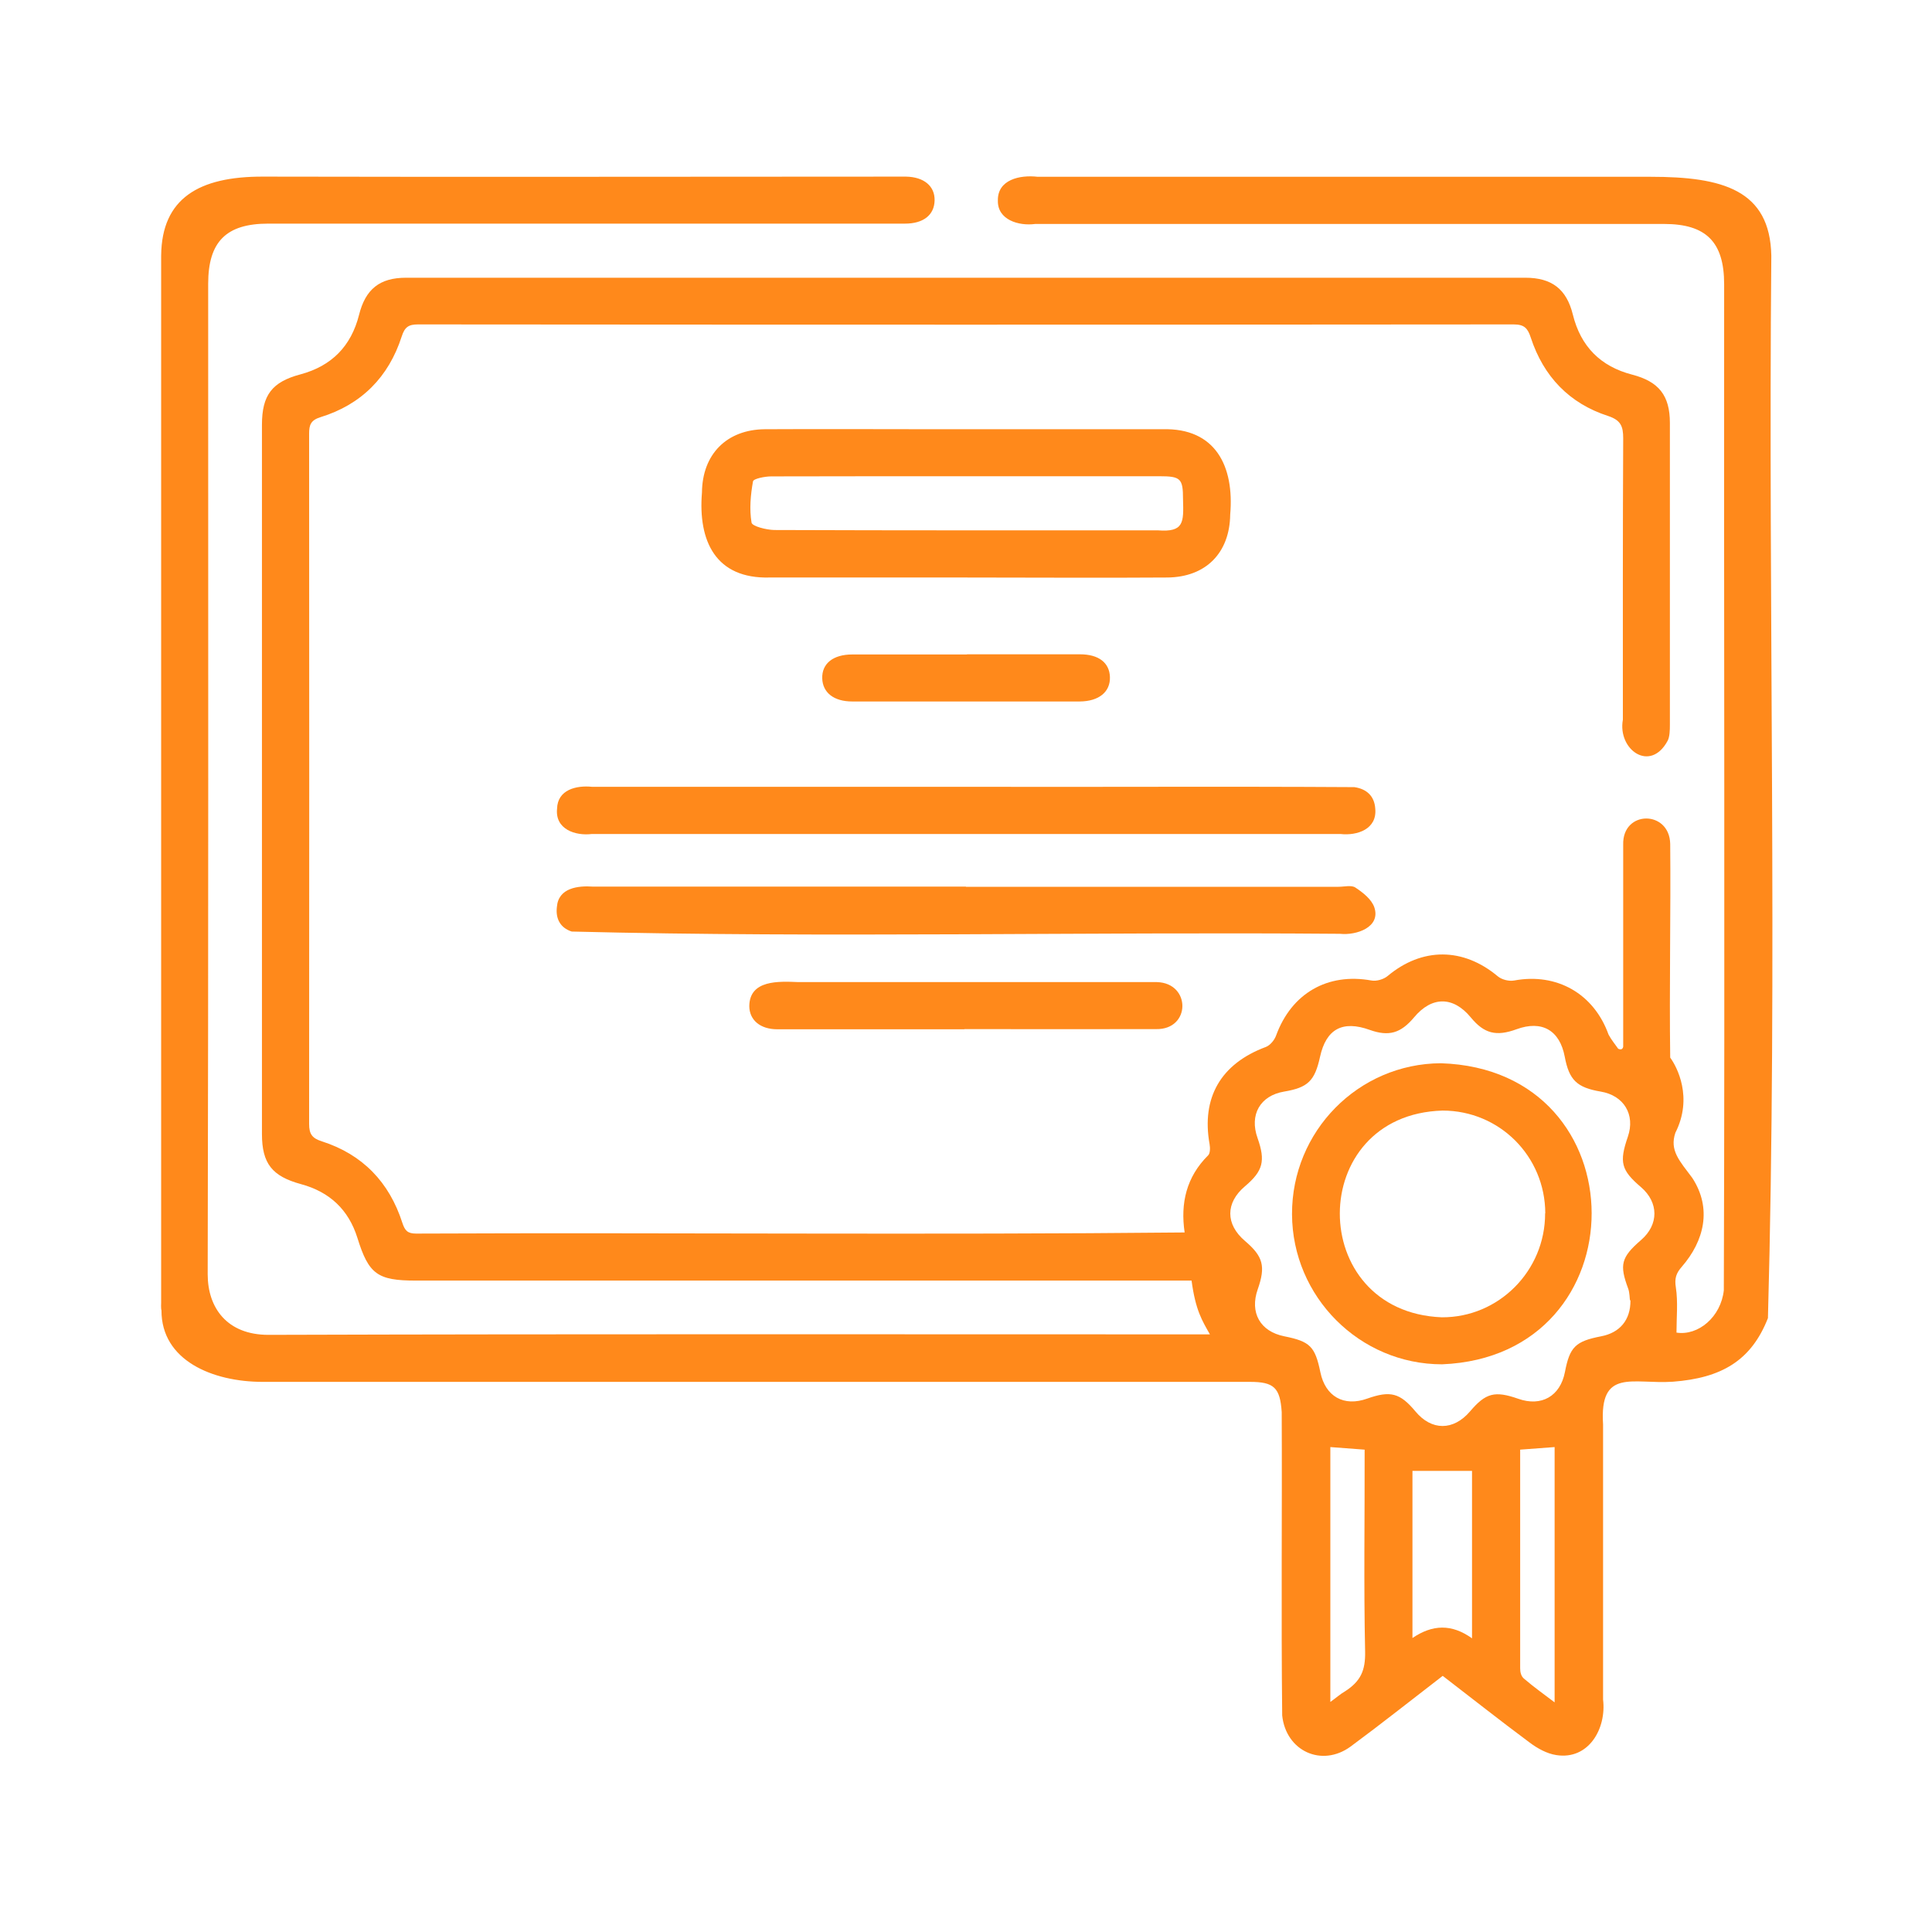 <?xml version="1.0" encoding="UTF-8"?>
<svg id="_圖層_1" data-name="圖層 1" xmlns="http://www.w3.org/2000/svg" viewBox="0 0 120 120">
  <defs>
    <style>
      .cls-1 {
        fill: #ff891b;
        stroke-width: 0px;
      }
    </style>
  </defs>
  <path class="cls-1" d="M10.01,15.86c.04-3.53,2.33-4.9,6.32-4.89,13.31.03,26.62,0,39.94,0,1.12.02,1.8.59,1.78,1.48-.02.9-.69,1.44-1.84,1.44-3.35,0-6.7,0-10.06,0-9.83,0-19.66,0-29.49,0-2.61,0-3.73,1.12-3.73,3.74,0,20.51.02,41.01-.03,61.52,0,2.09,1.21,3.76,3.77,3.76,19.49-.06,38.99-.03,58.48-.03-.48-.85-.89-1.48-1.14-3.34-15.82,0-32.18,0-48.18,0-2.39,0-2.93-.4-3.63-2.65-.55-1.76-1.73-2.86-3.5-3.34-1.8-.49-2.43-1.28-2.43-3.12,0-14.68,0-29.36,0-44.04,0-1.86.63-2.67,2.4-3.14,1.93-.52,3.14-1.75,3.63-3.69.4-1.6,1.28-2.31,2.92-2.31,23.17,0,46.35,0,69.52,0,1.65,0,2.56.71,2.95,2.28.49,1.99,1.72,3.23,3.69,3.74,1.65.43,2.34,1.29,2.34,3,0,6.25,0,12.5,0,18.75,0,.32-.01.75-.14.99-1.08,2.01-3.12.55-2.78-1.31,0-5.83-.01-11.65.02-17.48,0-.74-.15-1.12-.93-1.38-2.42-.78-4.02-2.46-4.81-4.87-.19-.58-.4-.82-1.06-.82-22.69.02-45.37.02-68.06,0-.58,0-.82.16-1.01.75-.81,2.52-2.51,4.23-5.04,5.01-.61.19-.71.48-.71,1.03.01,14.29.01,28.58,0,42.87,0,.63.19.89.79,1.08,2.53.81,4.19,2.54,5,5.06.16.49.33.67.86.67,15.91-.07,31.83.09,47.73-.07-.27-1.82.11-3.45,1.46-4.79.13-.13.13-.47.09-.69-.52-2.9.7-5,3.49-6.04.27-.1.54-.43.64-.71.96-2.63,3.2-3.91,5.92-3.42.31.06.76-.07,1.01-.28,2.14-1.79,4.69-1.78,6.84.02.25.21.7.32,1.02.26,2.65-.49,4.95.82,5.86,3.36.19.35.4.59.6.88.19.08.28.02.31-.13,0-4.18,0-8.36,0-12.55-.06-2.15,2.88-2.16,2.92-.04.04,4.3-.06,8.95,0,13.27.42.57,1.43,2.48.32,4.67-.37,1.1.26,1.74,1.05,2.8,1.24,1.9.74,3.92-.65,5.52-.35.4-.46.72-.37,1.28.14.91.04,1.86.04,2.81,1.35.21,2.76-.97,2.94-2.63.07-20.83,0-41.66.02-62.49,0-2.62-1.12-3.74-3.73-3.74-13.02,0-26.04,0-39.06,0-1.03.14-2.35-.26-2.32-1.45-.03-1.3,1.36-1.61,2.47-1.48,12.69,0,25.39,0,38.08,0,4.46,0,7.41.81,7.49,4.9-.2,21.98.39,44.07-.21,65.99-1.04,2.65-2.89,3.72-5.9,3.95-2.5.17-4.57-.87-4.34,2.65,0,5.7,0,11.39,0,17.09.22,1.81-.9,3.77-2.91,3.45-.58-.09-1.16-.41-1.64-.77-1.82-1.35-3.6-2.76-5.41-4.15-1.95,1.5-3.81,2.98-5.72,4.39-1.79,1.31-4.02.28-4.25-1.93-.07-6.28,0-12.57-.03-18.84-.1-1.52-.48-1.88-1.97-1.88-20.44,0-40.88,0-61.32,0-3.12,0-6.3-1.33-6.29-4.44-.04-.12-.02-.47-.02-.47,0,0,0-64.16,0-65.04ZM101.24,80.76c-.02-.1-.02-.48-.11-.72-.55-1.48-.45-1.94.8-3.02,1.11-.96,1.1-2.33,0-3.28-1.24-1.06-1.37-1.54-.82-3.14.47-1.37-.25-2.56-1.69-2.8-1.48-.25-1.96-.72-2.23-2.16-.31-1.65-1.42-2.29-3-1.71-1.26.46-2.01.27-2.84-.74-1.09-1.32-2.42-1.32-3.52,0-.83.99-1.57,1.2-2.75.78-1.69-.61-2.71-.06-3.09,1.67-.33,1.5-.75,1.91-2.23,2.16-1.49.25-2.17,1.44-1.65,2.89.5,1.42.34,2.04-.78,2.99-1.22,1.03-1.22,2.36,0,3.4,1.13.96,1.29,1.58.79,3-.51,1.45.15,2.62,1.65,2.92,1.6.32,1.91.63,2.24,2.23.31,1.51,1.46,2.16,2.91,1.64,1.44-.51,2.04-.35,2.99.79,1.01,1.22,2.37,1.21,3.4,0,.97-1.14,1.53-1.29,2.99-.78,1.44.51,2.61-.16,2.9-1.66.3-1.56.65-1.91,2.25-2.22,1.15-.22,1.83-1,1.82-2.23ZM91.43,101.75v-10.39h-3.7v10.38c1.24-.84,2.43-.89,3.7.02ZM84.75,90.04c-.78-.06-1.45-.11-2.12-.16v15.83c.38-.27.62-.49.9-.65,1-.64,1.28-1.32,1.26-2.46-.09-4.19-.02-8.37-.03-12.56ZM96.56,105.73v-15.85c-.72.05-2.14.16-2.14.16v.3s0,8.85,0,13.28c0,.23.05.51.27.67.56.48,1.16.91,1.86,1.44ZM10.01,15.86,10.01,80.9"/>
  <path class="cls-1" d="M59.9,35.87c-4.03,0-8.07,0-12.1,0-3.34.09-4.45-2.25-4.2-5.28.02-2.37,1.53-3.91,3.91-3.93,3.55-.02,7.09,0,10.64,0,4.69,0,9.37,0,14.06,0,3.29-.09,4.46,2.3,4.2,5.3-.03,2.38-1.51,3.89-3.91,3.91-4.2.03-8.39,0-12.59,0ZM60.1,29.58c-4.07,0-8.14,0-12.2.01-.39,0-1.1.14-1.13.31-.15.84-.23,1.73-.09,2.56.04.23.92.45,1.41.46,7.94.03,15.88.02,23.82.02,1.64.13,1.61-.5,1.57-1.92,0-1.3-.14-1.44-1.47-1.44-3.97,0-7.94,0-11.91,0Z"/>
  <path class="cls-1" d="M60,55.08c7.71,0,15.43,0,23.14,0,.36,0,.8-.12,1.05.05.47.31,1,.73,1.17,1.22.42,1.24-1.11,1.76-2.13,1.65-15.9-.13-31.85.26-47.72-.14-.71-.23-1.01-.8-.92-1.53.09-1.18,1.3-1.33,2.26-1.26,7.71,0,15.43,0,23.14,0Z"/>
  <path class="cls-1" d="M60,48.87c8.04.02,16.08-.03,24.12.02.76.11,1.25.55,1.3,1.34.12,1.27-1.12,1.69-2.17,1.57-15.49,0-30.98,0-46.48,0-1.05.13-2.3-.3-2.17-1.57.03-1.18,1.19-1.46,2.17-1.36,7.75,0,15.49,0,23.24,0Z"/>
  <path class="cls-1" d="M59.9,63.93c-3.87,0-7.75,0-11.62,0-1.06,0-1.73-.57-1.74-1.43.01-1.65,1.83-1.55,3.06-1.5,7.42,0,14.84,0,22.26,0,2.12.06,2.11,2.96-.05,2.92-3.97.01-7.94,0-11.91,0Z"/>
  <path class="cls-1" d="M60.06,40.64c2.34,0,4.68,0,7.02,0,1.16,0,1.83.52,1.86,1.41.03.92-.68,1.51-1.87,1.52-4.71,0-9.43,0-14.14,0-1.14,0-1.83-.55-1.86-1.43-.03-.92.67-1.49,1.87-1.49,2.37,0,4.75,0,7.12,0Z"/>
  <path class="cls-1" d="M80.25,75.42c-.02-5.15,4.11-9.35,9.24-9.38,12.49.39,12.47,18.2.08,18.7-5.12,0-9.3-4.19-9.32-9.32ZM95.98,75.36c-.01-3.54-2.84-6.38-6.38-6.38-8.5.25-8.5,12.5-.05,12.84,3.54.02,6.43-2.89,6.42-6.46Z"/>
</svg>